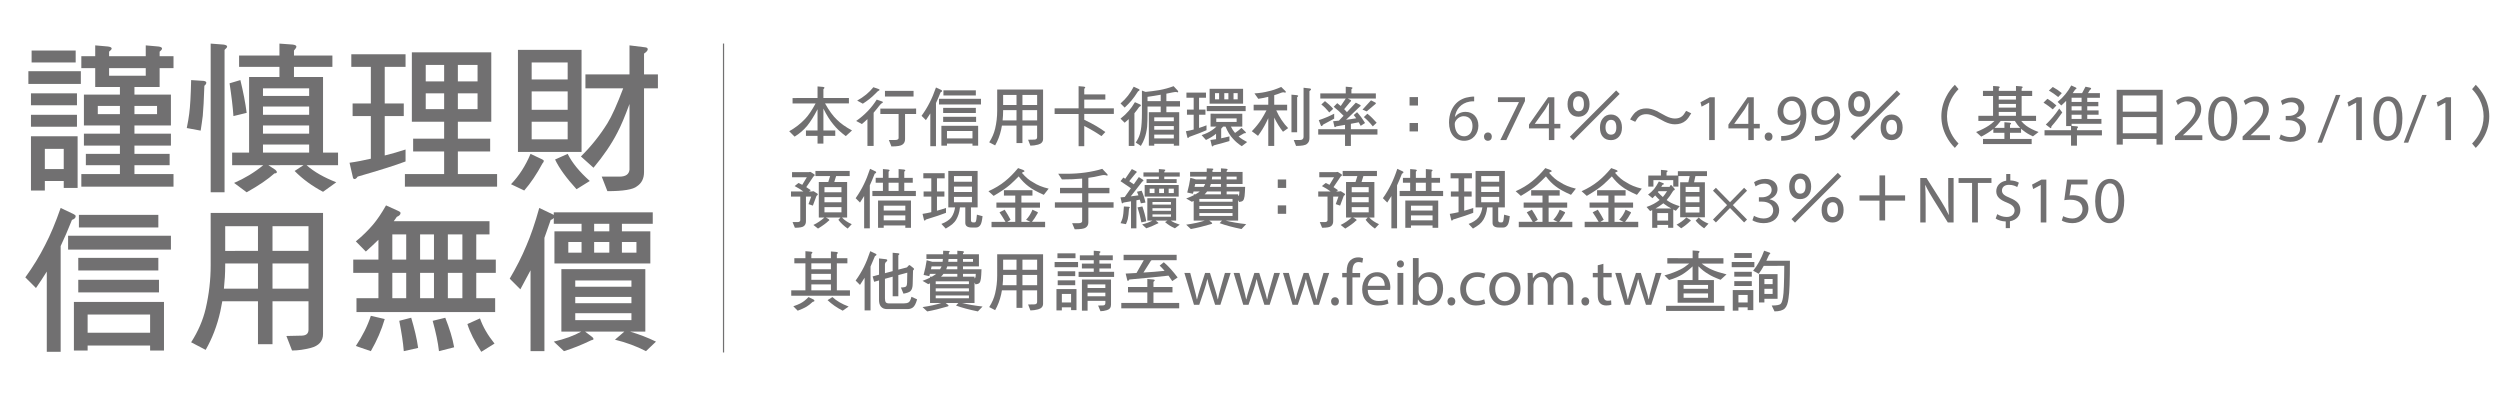 <?xml version="1.0" encoding="utf-8"?>
<!-- Generator: Adobe Illustrator 16.0.0, SVG Export Plug-In . SVG Version: 6.00 Build 0)  -->
<!DOCTYPE svg PUBLIC "-//W3C//DTD SVG 1.1//EN" "http://www.w3.org/Graphics/SVG/1.1/DTD/svg11.dtd">
<svg version="1.1" id="圖層_1" xmlns="http://www.w3.org/2000/svg" xmlns:xlink="http://www.w3.org/1999/xlink" x="0px" y="0px"
	 width="726.578px" height="116.547px" viewBox="0 0 726.578 116.547" enable-background="new 0 0 726.578 116.547"
	 xml:space="preserve">
<g>
	<rect x="210.104" y="12.656" fill="#717071" width="0.354" height="89.785"/>
</g>
<path fill="#717071" d="M237.604,28.489v-3.37l1.57,0.134c0.287,0.039,0.44,0.115,0.44,0.249c0,0.096-0.115,0.249-0.306,0.44v2.547
	h7.411v1.57h-6.932c1.149,2.068,2.298,3.658,3.485,4.769c1.034,1.034,2.47,2.068,4.347,3.083l-1.8,1.647
	c-1.532-1.13-2.738-2.26-3.639-3.409c-0.996-1.188-1.953-2.719-2.872-4.596v6.358h3.447v1.57h-3.447v2.26h-1.705v-2.26h-3.37v-1.57
	h3.37v-6.166c-0.996,1.953-1.992,3.542-2.968,4.768c-1.034,1.245-2.26,2.317-3.696,3.198l-1.57-1.57
	c1.781-0.996,3.313-2.202,4.615-3.581c0.938-0.977,1.953-2.47,3.064-4.5h-6.703v-1.57L237.604,28.489L237.604,28.489z"/>
<path fill="#717071" d="M256.298,29.466c0.191,0.057,0.306,0.134,0.306,0.229c0,0.058-0.057,0.134-0.153,0.211
	c-0.268,0.076-0.785,0.613-1.532,1.627c-0.326,0.421-0.67,0.843-1.015,1.226v9.651h-1.8v-7.794
	c-0.517,0.498-1.053,0.977-1.628,1.437l-1.646-0.9c2.451-1.705,4.442-3.773,5.975-6.205L256.298,29.466z M255.321,25.865
	c0.191,0.077,0.306,0.153,0.306,0.229c0,0.077-0.057,0.153-0.153,0.23c-0.21,0.038-0.613,0.383-1.187,1.015
	c-0.977,0.996-2.145,1.915-3.523,2.796l-1.647-0.9c1.934-1.072,3.504-2.355,4.711-3.887L255.321,25.865z M266.256,31.553v1.57
	h-3.217v7.334c0,0.708-0.268,1.226-0.766,1.57c-0.421,0.345-1.494,0.536-3.198,0.536l-0.747-1.876h1.8
	c0.632,0,0.977-0.172,1.034-0.517v-7.047h-5.304v-1.57H266.256z M265.509,26.402v1.646h-8.311v-1.646H265.509z"/>
<path fill="#717071" d="M273.556,26.153c0.153,0.077,0.249,0.153,0.249,0.249c0,0.191-0.153,0.345-0.44,0.44
	c-0.479,1.188-0.919,2.221-1.34,3.102v12.543h-1.647V32.97c-0.383,0.632-0.824,1.283-1.283,1.953l-1.264-1.264
	c0.919-1.264,1.704-2.547,2.355-3.849c0.613-1.168,1.226-2.624,1.838-4.386L273.556,26.153z M285.104,28.719v1.647h-12.198v-1.647
	H285.104z M284.28,36.57v5.764h-1.647V41.74h-7.411v0.594h-1.627V36.57H284.28z M283.61,31.342v1.494h-9.498v-1.494H283.61z
	 M283.687,33.947v1.494h-9.575v-1.494H283.687z M283.61,26.249v1.494h-9.422v-1.494H283.61z M282.633,40.228v-2.164h-7.411v2.164
	H282.633z"/>
<path fill="#717071" d="M289.818,26.019h13.333v14.362c0,0.843-0.498,1.398-1.455,1.647c-0.747,0.191-1.494,0.307-2.228,0.307
	l-0.67-1.724l1.838-0.039c0.521-0.021,0.785-0.249,0.785-0.708v-3.37h-4.271v5.094h-1.724v-5.094h-4.232
	c-0.077,0.421-0.153,0.804-0.23,1.187c-0.383,1.724-0.977,3.236-1.743,4.577l-1.723-0.9c0.823-1.283,1.398-2.604,1.723-3.983
	c0.402-1.724,0.594-3.428,0.594-5.151V27.59v-1.571H289.818z M295.429,35v-2.987h-3.887v0.21c0,0.958-0.058,1.896-0.153,2.777
	H295.429z M295.429,30.519v-2.93h-3.887v2.93H295.429z M297.153,30.519h4.271v-2.93h-4.271V30.519z M297.153,35h4.271v-2.987h-4.271
	V35z"/>
<path fill="#717071" d="M314.986,25.176c0.268,0.038,0.421,0.115,0.421,0.249c0,0.077-0.102,0.211-0.288,0.383v1.627h6.128v1.513
	h-6.128v2.528h8.599v1.646h-8.599v1.686c2.413,1.13,4.438,2.317,6.128,3.562l-1.13,1.188c-1.57-1.072-3.236-2.049-4.998-2.949v5.879
	h-1.646v-9.364h-6.971v-1.646h6.971v-6.435L314.986,25.176z"/>
<path fill="#717071" d="M330.941,25.865c0.147,0.077,0.249,0.153,0.249,0.229c0,0.191-0.153,0.345-0.44,0.459
	c-0.689,1.092-1.321,1.973-1.896,2.646c-0.53,0.632-1.2,1.321-1.985,2.068l-1.207-1.207c0.843-0.728,1.564-1.494,2.164-2.259
	c0.555-0.689,1.104-1.57,1.666-2.604L330.941,25.865z M331.325,30.347c0.153,0.077,0.249,0.172,0.249,0.249
	c0,0.191-0.153,0.344-0.46,0.44c-0.498,0.728-0.979,1.34-1.417,1.876v9.498h-1.647v-7.794c-0.383,0.345-0.766,0.709-1.187,1.053
	l-1.207-1.187c0.938-0.728,1.724-1.475,2.375-2.241c0.607-0.67,1.207-1.513,1.813-2.547L331.325,30.347z M340.669,26.88
	c-0.555,0.134-1.11,0.249-1.685,0.345v2.164h3.964v1.57h-3.964v1.646h3.729v9.729h-1.564v-0.537h-5.688v0.537h-1.57v-9.729h3.447
	v-1.646h-3.83v1.8c0,1.724-0.039,3.083-0.115,4.098c-0.134,1.207-0.383,2.336-0.766,3.39c-0.249,0.689-0.594,1.398-1.053,2.164
	l-1.494-0.977c0.345-0.555,0.613-0.977,0.766-1.321c0.351-0.747,0.575-1.513,0.708-2.279c0.211-1.149,0.326-2.834,0.326-5.075
	v-6.434l1.053,0.383c1.379-0.134,2.7-0.306,3.97-0.517c1.488-0.268,2.872-0.651,4.175-1.149l1.168,1.245
	c0.114,0.115,0.172,0.249,0.172,0.402c0,0.115-0.059,0.153-0.153,0.153l-0.46-0.115C341.531,26.727,341.167,26.785,340.669,26.88z
	 M337.337,27.531c-1.206,0.229-2.489,0.421-3.83,0.613v1.245h3.83V27.531z M341.148,35.229V34.1h-5.688v1.129H341.148z
	 M341.148,37.7v-1.053h-5.688V37.7H341.148z M341.148,40.228v-1.111h-5.688v1.111H341.148z"/>
<path fill="#717071" d="M350.498,26.919v1.494h-2.011v3.447h1.854v1.494h-1.854v3.83c0.728-0.23,1.456-0.479,2.164-0.766v1.417
	c-1.073,0.498-2.739,1.149-5.021,1.953c-0.134,0.211-0.249,0.307-0.364,0.307c-0.134,0-0.21-0.096-0.21-0.287l-0.396-1.666
	c0.766-0.134,1.532-0.307,2.26-0.498v-4.29h-1.953V31.86h1.953v-3.447h-2.104v-1.494H350.498z M361.049,33.047V36.8h-3.313
	c0.345,0.708,0.747,1.321,1.206,1.838c0.728-0.498,1.341-0.977,1.877-1.474l1.168,1.168c0.077,0.077,0.109,0.172,0.109,0.268
	c0,0.096-0.188,0.134-0.53,0.134c-0.521,0.326-1.059,0.632-1.595,0.938c0.689,0.594,1.532,1.111,2.49,1.609l-1.564,1.206
	c-0.979-0.632-1.819-1.34-2.515-2.125c-0.843-0.881-1.589-2.068-2.202-3.563h-0.708c-0.188,0.23-0.383,0.44-0.556,0.613v2.777
	c0.805-0.153,1.609-0.345,2.396-0.555v1.359c-0.979,0.307-2.514,0.728-4.576,1.264c-0.115,0.191-0.249,0.306-0.364,0.306
	s-0.191-0.096-0.21-0.287l-0.383-1.589c0.555-0.058,1.104-0.134,1.646-0.23v-1.589c-0.019,0.019-0.019,0.019-0.019,0.019
	c-0.67,0.594-1.647,1.188-2.911,1.8l-1.265-1.417c1.146-0.383,2.127-0.824,2.906-1.36c0.426-0.268,0.887-0.632,1.398-1.111h-1.705
	v-3.753L361.049,33.047L361.049,33.047z M362.026,30.806V32.3h-11.304v-1.494H362.026z M361.279,25.808v4.328h-9.729v-4.328H361.279
	z M354.308,27.072h-1.187v1.8h1.187V27.072z M359.402,34.406h-5.917v1.034h5.917V34.406z M357.008,27.072h-1.187v1.8h1.187V27.072z
	 M359.708,27.072h-1.207v1.8h1.207V27.072z"/>
<path fill="#717071" d="M372.352,26.957c-0.67,0.268-1.34,0.517-2.022,0.708v2.777h3.753v1.647h-3.159
	c0.899,1.991,2.049,3.715,3.446,5.151l-1.493,1.053c-0.938-1.187-1.781-2.566-2.547-4.117v8.234H368.6v-8.062
	c-0.229,0.46-0.422,0.881-0.607,1.264c-0.561,1.146-1.34,2.451-2.375,3.868l-1.8-1.34c1.104-1.149,2.023-2.279,2.732-3.371
	c0.479-0.766,0.995-1.647,1.531-2.681h-3.733v-1.647h4.252v-2.298c-0.959,0.249-1.936,0.44-2.906,0.574l-1.109-1.57
	c1.57-0.096,2.911-0.306,4.021-0.613c1.018-0.191,2.263-0.613,3.754-1.264l1.228,1.206c0.077,0.077,0.115,0.172,0.115,0.288
	c0,0.115-0.076,0.153-0.229,0.153l-0.479-0.096C372.813,26.823,372.602,26.88,372.352,26.957z M376.854,27.646
	c0.287,0.038,0.439,0.115,0.439,0.249c0,0.077-0.115,0.21-0.307,0.364v10.188h-1.647V27.512L376.854,27.646z M380.701,25.712
	c0.211,0.038,0.324,0.115,0.324,0.229c0,0.153-0.151,0.345-0.459,0.536V40.17c0,0.747-0.248,1.302-0.746,1.666
	c-0.422,0.383-1.455,0.574-3.146,0.574l-0.671-1.723h1.819c0.632,0,0.977-0.268,1.033-0.824V25.501L380.701,25.712z"/>
<path fill="#717071" d="M392.636,25.329c0.287,0.039,0.44,0.115,0.44,0.249c0,0.077-0.114,0.211-0.313,0.364v1.207h7.104v1.494
	h-8.142l0.709,0.364c0.148,0.077,0.246,0.153,0.246,0.23c0,0.153-0.098,0.268-0.283,0.383l-1.741,2.106
	c0.287,0.288,0.555,0.575,0.804,0.862l2.585-2.757l1.149,0.594c0.172,0.096,0.269,0.172,0.269,0.229
	c0,0.153-0.114,0.287-0.307,0.383l-3.945,3.772c0.996-0.115,1.992-0.268,2.949-0.44c-0.249-0.345-0.498-0.651-0.729-0.938
	l0.979-0.824c0.766,0.824,1.551,1.877,2.313,3.141l-1.264,0.824c-0.188-0.383-0.384-0.729-0.574-1.034
	c-0.646,0.134-1.396,0.287-2.273,0.44v1.57h7.718v1.57h-7.718v3.293h-1.704v-3.293h-7.794v-1.57h7.794v-1.264
	c-0.785,0.153-1.628,0.288-2.548,0.441c-0.139,0.153-0.271,0.229-0.389,0.229c-0.107,0-0.172-0.077-0.172-0.249l-0.345-1.475
	c0.574-0.038,1.13-0.096,1.685-0.172l1.348-1.417c-0.9-0.938-1.857-1.8-2.872-2.604l1.029-1.054c0.35,0.269,0.688,0.556,1.02,0.824
	l1.455-2.164h-7.396v-1.494h7.396v-1.953L392.636,25.329z M387.753,34.483l-3.198,1.724c-0.188,0.306-0.345,0.44-0.459,0.44
	c-0.109,0-0.188-0.077-0.248-0.268l-0.57-1.456c1.488-0.479,2.981-1.111,4.479-1.876L387.753,34.483L387.753,34.483z
	 M387.466,31.629l-1.13,1.053c-0.785-0.958-1.552-1.743-2.316-2.317l1.06-0.979C385.896,30.002,386.699,30.749,387.466,31.629z
	 M399.626,29.753c0.153,0.077,0.249,0.153,0.249,0.229c0,0.153-0.096,0.288-0.287,0.383l-2.395,2.011l-1.207-0.517l2.472-2.7
	L399.626,29.753z M400.104,35.67l-1.129,1.054c-0.882-1.111-1.763-2.011-2.604-2.7l1.034-0.977
	C398.323,33.774,399.225,34.655,400.104,35.67z"/>
<path fill="#717071" d="M409.664,30.671V28.22h2.451v2.451H409.664z M409.664,38.196v-2.451h2.451v2.451H409.664z"/>
<path fill="#717071" d="M428.436,29.446c-0.345-0.021-0.778,0-1.265,0.077c-2.643,0.44-4.04,2.375-4.327,4.424h0.063
	c0.594-0.785,1.628-1.438,3.007-1.438c2.202,0,3.753,1.59,3.753,4.021c0,2.279-1.551,4.385-4.136,4.385
	c-2.662,0-4.404-2.068-4.404-5.304c0-2.451,0.881-4.385,2.104-5.611c1.032-1.015,2.411-1.647,3.98-1.838
	c0.498-0.077,0.92-0.096,1.229-0.096L428.436,29.446L428.436,29.446z M427.956,36.627c0-1.781-1.015-2.853-2.565-2.853
	c-1.016,0-1.954,0.632-2.413,1.532c-0.108,0.192-0.188,0.44-0.188,0.747c0.038,2.049,0.977,3.563,2.738,3.563
	C426.979,39.615,427.956,38.409,427.956,36.627z"/>
<path fill="#717071" d="M431.291,39.711c0-0.708,0.479-1.207,1.148-1.207c0.671,0,1.13,0.498,1.13,1.207
	c0,0.689-0.44,1.206-1.148,1.206C431.75,40.917,431.291,40.4,431.291,39.711z"/>
<path fill="#717071" d="M443.202,28.259v1.111l-5.42,11.336h-1.742l5.4-11.011v-0.038h-6.097v-1.398H443.202z"/>
<path fill="#717071" d="M450.155,40.707v-3.39h-5.783v-1.11l5.554-7.947h1.819v7.736h1.742v1.321h-1.742v3.39H450.155z
	 M450.155,35.996V31.84c0-0.651,0.02-1.302,0.058-1.954h-0.058c-0.384,0.729-0.689,1.264-1.034,1.838l-3.045,4.232v0.038h4.079
	V35.996z"/>
<path fill="#717071" d="M461.072,32.951c-0.601,0.651-1.359,0.977-2.298,0.977c-0.996,0-1.781-0.307-2.344-0.958
	c-0.567-0.632-0.854-1.532-0.854-2.7c0-1.092,0.287-1.992,0.854-2.719c0.563-0.708,1.348-1.073,2.344-1.073
	c0.977,0,1.762,0.364,2.336,1.073c0.567,0.729,0.855,1.627,0.855,2.719C461.973,31.419,461.666,32.3,461.072,32.951z
	 M457.262,40.764l-1.016-1.015l13.463-13.462l1.015,1.015L457.262,40.764z M458.774,28.01c-0.465,0-0.85,0.21-1.149,0.594
	c-0.307,0.421-0.44,0.958-0.44,1.647c0,0.651,0.141,1.168,0.44,1.532c0.287,0.383,0.671,0.555,1.149,0.555
	c1.027,0,1.563-0.689,1.563-2.087C460.345,28.757,459.809,28.01,458.774,28.01z M470.494,39.749
	c-0.594,0.651-1.36,0.977-2.298,0.977c-0.996,0-1.781-0.306-2.337-0.938c-0.574-0.632-0.861-1.532-0.861-2.7
	c0-1.111,0.268-2.011,0.843-2.7c0.574-0.728,1.359-1.111,2.355-1.111c0.977,0,1.762,0.383,2.354,1.111
	c0.559,0.689,0.842,1.589,0.842,2.7C471.395,38.236,471.088,39.117,470.494,39.749z M468.196,34.828c-0.46,0-0.85,0.21-1.149,0.594
	c-0.307,0.402-0.438,0.938-0.438,1.627c0,0.651,0.134,1.168,0.438,1.532c0.287,0.383,0.67,0.555,1.149,0.555
	c1.032,0,1.563-0.688,1.563-2.087C469.767,35.574,469.229,34.828,468.196,34.828z"/>
<path fill="#717071" d="M489.938,35.057c-0.845,0.728-1.896,1.073-3.155,1.073c-0.919,0-1.896-0.249-2.975-0.766
	c-0.896-0.459-1.774-0.938-2.658-1.417c-1.019-0.498-1.896-0.766-2.646-0.766c-0.881,0-1.57,0.23-2.087,0.651
	c-0.345,0.288-0.747,0.805-1.169,1.57l-1.493-0.689c0.556-0.977,1.092-1.686,1.59-2.126c0.844-0.728,1.896-1.091,3.159-1.091
	c0.919,0,1.896,0.268,2.969,0.766c0.882,0.479,1.742,0.957,2.623,1.417c0.996,0.52,1.896,0.766,2.688,0.766
	c0.843,0,1.525-0.21,2.063-0.651c0.347-0.268,0.747-0.804,1.188-1.57l1.493,0.708C490.95,33.928,490.434,34.636,489.938,35.057z"/>
<path fill="#717071" d="M496.738,29.83H496.7l-2.164,1.168l-0.326-1.283l2.72-1.455h1.438v12.447h-1.628L496.738,29.83
	L496.738,29.83z"/>
<path fill="#717071" d="M508.114,40.707v-3.39h-5.783v-1.11l5.554-7.947h1.819v7.736h1.742v1.321h-1.742v3.39H508.114z
	 M508.114,35.996V31.84c0-0.651,0.02-1.302,0.058-1.954h-0.058c-0.383,0.729-0.689,1.264-1.034,1.838l-3.045,4.232v0.038h4.079
	V35.996z"/>
<path fill="#717071" d="M512.866,39.711c0-0.708,0.479-1.207,1.146-1.207c0.671,0,1.13,0.498,1.13,1.207
	c0,0.689-0.438,1.206-1.146,1.206C513.325,40.917,512.866,40.4,512.866,39.711z"/>
<path fill="#717071" d="M517.674,39.519c0.363,0.039,0.784,0,1.359-0.057c0.977-0.134,1.896-0.536,2.604-1.207
	c0.823-0.747,1.417-1.838,1.646-3.313h-0.063c-0.688,0.843-1.685,1.34-2.93,1.34c-2.24,0-3.677-1.685-3.677-3.813
	c0-2.354,1.704-4.424,4.251-4.424s4.117,2.068,4.117,5.247c0,2.739-0.922,4.654-2.146,5.841c-0.957,0.938-2.271,1.513-3.619,1.666
	c-0.606,0.096-1.146,0.115-1.551,0.096v-1.378L517.674,39.519L517.674,39.519z M518.286,32.357c0,1.551,0.938,2.643,2.394,2.643
	c1.13,0,2.018-0.556,2.451-1.302c0.096-0.153,0.153-0.345,0.153-0.613c0-2.125-0.785-3.753-2.547-3.753
	C519.301,29.332,518.286,30.596,518.286,32.357z"/>
<path fill="#717071" d="M527.498,39.519c0.364,0.039,0.785,0,1.36-0.057c0.977-0.134,1.896-0.536,2.604-1.207
	c0.823-0.747,1.417-1.838,1.646-3.313h-0.063c-0.688,0.843-1.685,1.34-2.93,1.34c-2.24,0-3.678-1.685-3.678-3.813
	c0-2.354,1.699-4.424,4.25-4.424c2.549,0,4.112,2.068,4.112,5.247c0,2.739-0.919,4.654-2.145,5.841
	c-0.957,0.938-2.278,1.513-3.619,1.666c-0.613,0.096-1.149,0.115-1.552,0.096v-1.378L527.498,39.519L527.498,39.519z
	 M528.111,32.357c0,1.551,0.938,2.643,2.394,2.643c1.13,0,2.011-0.556,2.451-1.302c0.096-0.153,0.153-0.345,0.153-0.613
	c0-2.125-0.785-3.753-2.554-3.753C529.126,29.332,528.111,30.596,528.111,32.357z"/>
<path fill="#717071" d="M542.648,32.951c-0.601,0.651-1.359,0.977-2.305,0.977c-0.994,0-1.774-0.307-2.337-0.958
	c-0.567-0.632-0.854-1.532-0.854-2.7c0-1.092,0.287-1.992,0.854-2.719c0.563-0.708,1.347-1.073,2.337-1.073
	c0.979,0,1.769,0.364,2.337,1.073c0.573,0.729,0.861,1.627,0.861,2.719C543.549,31.419,543.242,32.3,542.648,32.951z
	 M538.838,40.764l-1.016-1.015l13.463-13.462l1.015,1.015L538.838,40.764z M540.351,28.01c-0.46,0-0.843,0.21-1.146,0.594
	c-0.307,0.421-0.44,0.958-0.44,1.647c0,0.651,0.139,1.168,0.44,1.532c0.287,0.383,0.671,0.555,1.146,0.555
	c1.034,0,1.57-0.689,1.57-2.087C541.921,28.757,541.385,28.01,540.351,28.01z M552.07,39.749c-0.601,0.651-1.36,0.977-2.298,0.977
	c-0.996,0-1.781-0.306-2.344-0.938c-0.567-0.632-0.854-1.532-0.854-2.7c0-1.111,0.268-2.011,0.843-2.7
	c0.574-0.728,1.359-1.111,2.355-1.111c0.977,0,1.762,0.383,2.354,1.111c0.555,0.689,0.842,1.589,0.842,2.7
	C552.97,38.236,552.664,39.117,552.07,39.749z M549.771,34.828c-0.466,0-0.849,0.21-1.148,0.594c-0.307,0.402-0.44,0.938-0.44,1.627
	c0,0.651,0.141,1.168,0.44,1.532c0.287,0.383,0.67,0.555,1.148,0.555c1.028,0,1.564-0.688,1.564-2.087
	C551.343,35.574,550.807,34.828,549.771,34.828z"/>
<path fill="#717071" d="M568.141,42.985c-0.994-0.996-1.839-2.125-2.483-3.39c-0.957-1.838-1.438-3.753-1.438-5.783
	c0-2.011,0.479-3.945,1.438-5.783c0.646-1.264,1.494-2.396,2.483-3.39l1.072,1.264c-0.862,0.881-1.57,1.857-2.146,2.949
	c-0.811,1.589-1.206,3.236-1.206,4.959c0,1.724,0.396,3.39,1.206,4.96c0.568,1.111,1.276,2.068,2.146,2.949L568.141,42.985z"/>
<path fill="#717071" d="M579.252,26.402v-1.417l1.513,0.115c0.271,0.038,0.423,0.115,0.423,0.249c0,0.076-0.098,0.21-0.282,0.383
	v0.67h4.998v-1.417l1.513,0.115c0.287,0.038,0.438,0.115,0.438,0.249c0,0.076-0.107,0.21-0.306,0.383v0.67h3.063v1.494h-3.063v5.764
	h4.193v1.494h-4.313c0.421,0.517,0.881,0.977,1.397,1.356c0.92,0.689,2.146,1.321,3.653,1.857l-1.646,1.264
	c-1.11-0.498-2.049-1.073-2.854-1.724c-0.229-0.153-0.424-0.326-0.596-0.498v1.19h-3.218v1.781h6.301v1.494H576.32V40.38h6.224V38.6
	h-3.217v-1.13c-0.063,0.038-0.096,0.077-0.115,0.096c-0.842,0.689-1.991,1.417-3.408,2.145l-1.494-1.341
	c1.456-0.574,2.7-1.206,3.734-1.896c0.479-0.307,1.016-0.747,1.608-1.321h-4.679v-1.494h4.271v-5.764h-2.933v-1.494L579.252,26.402
	L579.252,26.402z M582.545,37.164v-1.647l1.514,0.134c0.271,0.039,0.422,0.115,0.422,0.249c0,0.077-0.109,0.21-0.308,0.364v0.9
	h2.969c-0.594-0.575-1.104-1.245-1.563-2.011h-4.117c-0.651,0.842-1.245,1.513-1.781,2.011H582.545z M585.896,28.949v-1.053h-4.997
	v1.053H585.896z M585.896,31.266v-1.053h-4.997v1.053H585.896z M585.896,33.659V32.53h-4.997v1.129H585.896z"/>
<path fill="#717071" d="M597.659,30.653l-1.061,1.13c-0.842-0.708-1.735-1.359-2.693-1.953l1.13-1.111
	C596.069,29.332,596.932,29.982,597.659,30.653z M603.271,25.425c0.135,0.077,0.211,0.153,0.211,0.23
	c0,0.153-0.141,0.287-0.363,0.364c-0.271,0.383-0.498,0.747-0.729,1.053h2.727l0.995-1.876l1.276,0.268
	c0.23,0.038,0.364,0.134,0.364,0.268c0,0.134-0.134,0.287-0.383,0.44l-0.536,0.9h3.466v1.341h-3.677v1.206h3.217v1.264h-3.217v1.207
	h3.294v1.264h-3.294v1.207h4.117v1.417h-8.675v0.613l1.416,0.115c0.308,0.02,0.461,0.096,0.461,0.249
	c0,0.096-0.115,0.249-0.313,0.44v0.44h7.258v1.513h-7.258v2.988h-1.724v-2.988h-7.698v-1.513h7.698v-1.187h-1.417v-7.334
	c-0.421,0.44-0.9,0.881-1.417,1.34l-1.057-1.034c0.885-0.728,1.631-1.474,2.237-2.221c0.574-0.689,1.148-1.532,1.729-2.566
	L603.271,25.425z M599.363,32.683c-0.996,1.456-2.029,2.796-3.146,4.041c0,0.344-0.096,0.517-0.287,0.517l-1.354-1.034
	c1.436-1.379,2.736-2.93,3.906-4.654L599.363,32.683z M599.229,27.072l-1.055,1.13c-0.842-0.689-1.742-1.321-2.7-1.876l1.13-1.053
	C597.64,25.846,598.502,26.44,599.229,27.072z M604.975,28.413h-2.905v1.206h2.905V28.413z M604.975,30.883h-2.905v1.207h2.905
	V30.883z M604.975,33.353h-2.905v1.207h2.905V33.353z"/>
<path fill="#717071" d="M628.551,26.095v15.933h-1.8v-1.647h-9.805v1.647h-1.78V26.095H628.551z M626.751,32.453v-4.711h-9.805
	v4.711H626.751z M626.751,38.734v-4.71h-9.805v4.71H626.751z"/>
<path fill="#717071" d="M632.117,40.707v-1.034l1.32-1.283c3.181-3.026,4.609-4.634,4.636-6.511c0-1.264-0.613-2.432-2.478-2.432
	c-1.13,0-2.063,0.575-2.643,1.053l-0.536-1.187c0.862-0.728,2.088-1.264,3.523-1.264c2.682,0,3.812,1.838,3.812,3.62
	c0,2.298-1.666,4.155-4.29,6.683l-0.996,0.919v0.038h5.599v1.398H632.117L632.117,40.707z"/>
<path fill="#717071" d="M650.217,34.349c0,4.232-1.563,6.568-4.328,6.568c-2.432,0-4.079-2.279-4.11-6.396
	c0-4.174,1.8-6.473,4.321-6.473C648.723,28.048,650.217,30.385,650.217,34.349z M643.457,34.541c0,3.236,0.995,5.075,2.527,5.075
	c1.724,0,2.547-2.011,2.547-5.19c0-3.063-0.785-5.075-2.527-5.075C644.529,29.351,643.457,31.151,643.457,34.541z"/>
<path fill="#717071" d="M698.217,34.349c0,4.232-1.563,6.568-4.328,6.568c-2.432,0-4.079-2.279-4.11-6.396
	c0-4.174,1.8-6.473,4.321-6.473C696.723,28.048,698.217,30.385,698.217,34.349z M691.457,34.541c0,3.236,0.995,5.075,2.527,5.075
	c1.724,0,2.547-2.011,2.547-5.19c0-3.063-0.785-5.075-2.527-5.075C692.529,29.351,691.457,31.151,691.457,34.541z"/>
<path fill="#717071" d="M651.769,40.707v-1.034l1.321-1.283c3.18-3.026,4.615-4.634,4.635-6.511c0-1.264-0.606-2.432-2.471-2.432
	c-1.13,0-2.067,0.575-2.643,1.053l-0.536-1.187c0.855-0.728,2.088-1.264,3.521-1.264c2.688,0,3.813,1.838,3.813,3.62
	c0,2.298-1.666,4.155-4.29,6.683l-0.996,0.919v0.038h5.592v1.398H651.769L651.769,40.707z"/>
<path fill="#717071" d="M673.539,41.473l5.343-13.884h1.303l-5.355,13.884H673.539z"/>
<path fill="#717071" d="M698.602,41.473l5.35-13.884h1.303l-5.362,13.884H698.602z"/>
<path fill="#717071" d="M710.71,29.83h-0.038l-2.164,1.168l-0.326-1.283l2.727-1.455h1.437v12.447h-1.628L710.71,29.83L710.71,29.83
	z"/>
<path fill="#717071" d="M684.782,29.83h-0.038l-2.164,1.168l-0.326-1.283l2.727-1.455h1.437v12.447h-1.628L684.782,29.83
	L684.782,29.83z"/>
<path fill="#717071" d="M722.019,39.596c-0.67,1.264-1.49,2.396-2.485,3.39l-1.072-1.264c0.842-0.881,1.57-1.838,2.146-2.949
	c0.806-1.57,1.204-3.236,1.204-4.96c0-1.723-0.398-3.37-1.204-4.959c-0.572-1.092-1.308-2.068-2.146-2.949l1.072-1.264
	c0.995,0.996,1.815,2.126,2.485,3.39c0.957,1.838,1.438,3.771,1.438,5.783C723.455,35.842,722.976,37.757,722.019,39.596z"/>
<path fill="#717071" d="M235.804,50.114l0.804,0.517c0.115,0.077,0.172,0.153,0.172,0.23c0,0.153-0.134,0.306-0.383,0.459
	l-2.068,3.064c0.459,0.306,0.9,0.594,1.321,0.9l-0.536,0.364h0.842l0.364-0.077c0.134,0,0.269,0.058,0.383,0.153l0.804,0.517
	c0.115,0.077,0.172,0.153,0.172,0.229c0,0.153-0.134,0.306-0.383,0.459l-1.053,2.833l-1.264-0.438l0.785-2.183h-1.532v7.181
	c0,0.632-0.211,1.092-0.613,1.396c-0.345,0.31-1.226,0.479-2.604,0.479l-0.67-1.647h1.417c0.498,0,0.785-0.172,0.824-0.517V57.14
	h-2.7v-1.494h3.6c-0.804-0.594-1.647-1.11-2.547-1.57l1.13-0.9c0.383,0.172,0.747,0.345,1.091,0.536l1.321-2.183h-4.29v-1.494h4.864
	l0.364-0.077C235.555,49.961,235.688,50.019,235.804,50.114z M246.949,49.674v1.494h-3.945l-0.536,1.724h3.734v10.322h-1.513
	c0.766,0.804,1.724,1.437,2.854,1.935l-1.188,1.283c-1.072-0.748-1.972-1.59-2.7-2.548l0.613-0.67h-4.251l0.842,0.498
	c0.115,0.097,0.172,0.172,0.172,0.249c0,0.115-0.077,0.191-0.21,0.211c-0.708,0.689-1.743,1.436-3.083,2.26l-1.341-1.054
	c1.149-0.555,2.202-1.264,3.198-2.164h-1.628V52.891h2.758l0.536-1.724h-4.271v-1.494L246.949,49.674L246.949,49.674z
	 M244.555,55.878v-1.494h-4.94v1.494H244.555z M244.555,58.789v-1.494h-4.94v1.494H244.555z M244.555,60.206h-4.94v1.513h4.94
	V60.206z"/>
<path fill="#717071" d="M254.402,49.789c0.153,0.077,0.249,0.153,0.249,0.249c0,0.191-0.153,0.345-0.44,0.459
	c-0.498,1.283-0.977,2.413-1.417,3.371v12.485h-1.647V56.97c-0.383,0.632-0.785,1.264-1.207,1.896l-1.264-1.264
	c0.919-1.302,1.704-2.623,2.355-3.964c0.613-1.226,1.226-2.738,1.838-4.577L254.402,49.789z M258.117,49.271
	c0.268,0.039,0.421,0.115,0.421,0.249c0,0.077-0.096,0.211-0.287,0.364v1.8h2.911v-2.547l1.513,0.134
	c0.287,0.039,0.44,0.115,0.44,0.249c0,0.077-0.115,0.211-0.307,0.364v1.8h2.47v1.417h-2.47v2.394h3.371v1.494H253.54v-1.494h3.064
	v-2.394h-2.106v-1.417h2.106v-2.547L258.117,49.271z M264.762,58.272V66.2h-1.647v-0.671h-6.281V66.2h-1.647v-7.928H264.762z
	 M263.115,61.184v-1.418h-6.281v1.418H263.115z M263.115,64.036V62.6h-6.281v1.438L263.115,64.036L263.115,64.036z M261.162,55.495
	v-2.394h-2.911v2.394H261.162z"/>
<path fill="#717071" d="M274.552,50.344v1.494h-2.241v3.811h2.164v1.494h-2.164v4.098c0.881-0.23,1.762-0.498,2.624-0.804v1.416
	c-1.245,0.498-3.198,1.146-5.841,1.953c-0.134,0.211-0.249,0.308-0.364,0.308c-0.134,0-0.21-0.097-0.21-0.287l-0.402-1.666
	c0.881-0.134,1.724-0.308,2.547-0.498v-4.52h-2.24v-1.494h2.24v-3.811h-2.317v-1.494H274.552z M284.127,49.674v10.609h-1.934v3.677
	c0,0.459,0.191,0.67,0.594,0.67h0.44c0.191,0,0.325-0.096,0.421-0.325c0.077-0.173,0.172-0.805,0.269-1.916l1.646,0.44
	c-0.153,1.36-0.364,2.222-0.67,2.624c-0.326,0.439-0.728,0.67-1.207,0.67h-1.283c-1.245,0-1.857-0.459-1.857-1.34v-4.5h-1.551
	c-0.096,0.824-0.229,1.475-0.402,1.973c-0.191,0.574-0.402,1.072-0.67,1.532c-0.306,0.536-0.708,0.996-1.207,1.417
	c-0.479,0.383-1.091,0.785-1.857,1.227l-1.264-1.354c0.708-0.287,1.264-0.536,1.646-0.811c0.498-0.307,0.919-0.67,1.264-1.129
	c0.287-0.402,0.536-0.882,0.728-1.438c0.134-0.383,0.249-0.842,0.345-1.417h-1.972v-10.61H284.127z M282.48,52.814v-1.647h-5.228
	v1.647H282.48z M282.48,55.802v-1.57h-5.228v1.57H282.48z M282.48,57.219h-5.228v1.57h5.228V57.219z"/>
<path fill="#717071" d="M297.421,49.425c0.21,0.096,0.326,0.211,0.326,0.326s-0.172,0.21-0.517,0.287
	c-0.077,0.077-0.153,0.153-0.211,0.23c1.092,1.264,2.145,2.145,3.179,2.681c1.187,0.805,2.7,1.437,4.577,1.877l-1.417,1.8
	c-2.03-0.9-3.523-1.723-4.481-2.489c-0.977-0.728-1.915-1.685-2.815-2.873c-0.861,0.881-1.704,1.705-2.527,2.432
	c-1.053,0.919-2.643,1.992-4.75,3.236l-1.513-1.36c1.8-0.804,3.371-1.743,4.73-2.834c1.283-1.015,2.585-2.317,3.887-3.887
	L297.421,49.425z M300.063,55.285v1.57h-3.211v2.011h5.4v1.493h-5.4v4.117h2.604l-1.245-0.6c0.766-0.804,1.396-1.775,1.855-2.93
	l1.396,0.646c0.115,0.063,0.172,0.115,0.172,0.173c0,0.114-0.058,0.229-0.134,0.313c-0.517,0.958-1.053,1.742-1.59,2.396h3.83v1.565
	H288.17v-1.565h4.06c-0.536-0.918-1.111-1.843-1.743-2.762l1.494-0.766c0.651,0.994,1.226,1.972,1.724,2.93l-0.958,0.6h2.317v-4.117
	h-5.477v-1.493h5.477v-2.011h-3.294v-1.57H300.063L300.063,55.285z"/>
<path fill="#717071" d="M319.62,51.072c-1.015,0.268-2.126,0.459-3.313,0.613v2.911h6.128v1.57h-6.128v2.624h7.334v1.569h-7.334
	v4.271c0,0.688-0.268,1.188-0.766,1.515c-0.421,0.326-1.494,0.498-3.198,0.498l-0.747-1.776h1.857c0.646,0,0.996-0.191,1.053-0.536
	v-3.969h-7.928v-1.565h7.928V56.17h-6.434V54.6h6.434v-2.7c-1.781,0.172-3.729,0.249-5.879,0.249l-1.072-1.647h2.396
	c3.792,0,7.258-0.479,10.396-1.436l1.438,1.513c0.076,0.058,0.134,0.172,0.134,0.364c0,0.058-0.058,0.077-0.153,0.077
	c-0.147,0-0.306-0.019-0.421-0.096c-0.229-0.038-0.396-0.057-0.479-0.057C320.597,50.861,320.194,50.938,319.62,51.072z"/>
<path fill="#717071" d="M330.118,49.731c0.153,0.076,0.249,0.153,0.249,0.229c0,0.153-0.096,0.268-0.288,0.383l-1.896,2.317
	c0.44,0.307,0.887,0.594,1.321,0.9l1.479-2.106l1.146,0.747c0.115,0.096,0.191,0.191,0.191,0.306c0,0.115-0.115,0.191-0.312,0.23
	l-3.371,4.328c0.771-0.076,1.494-0.172,2.227-0.287c-0.153-0.364-0.287-0.708-0.421-1.053l1.354-0.306
	c0.521,1.206,0.881,2.355,1.111,3.447l-1.34,0.229c-0.102-0.386-0.192-0.729-0.313-1.076c-0.306,0.077-0.632,0.134-0.977,0.192
	v8.142h-1.57V58.5c-0.67,0.115-1.396,0.249-2.164,0.364c-0.134,0.151-0.249,0.229-0.359,0.229c-0.114,0-0.19-0.075-0.19-0.247
	l-0.345-1.477c0.421-0.039,0.817-0.077,1.226-0.115l1.8-2.547c-1.104-0.766-2.104-1.455-3.021-2.049l0.82-1.053
	c0.189,0.115,0.361,0.23,0.559,0.345l1.915-2.815L330.118,49.731z M328.05,60.091c0.191,0.038,0.313,0.097,0.313,0.191
	c0,0.094-0.077,0.19-0.23,0.307c-0.096,1.397-0.21,2.433-0.364,3.083c-0.134,0.498-0.307,0.977-0.535,1.475l-1.565-0.287
	c0.268-0.568,0.459-1.053,0.573-1.449c0.188-0.729,0.321-1.857,0.397-3.409L328.05,60.091z M333.144,64.323l-1.417,0.307
	c-0.306-1.569-0.688-3.007-1.13-4.347l1.417-0.287C332.531,61.489,332.914,62.945,333.144,64.323z M341.819,57.602v6.511h-1.57
	c0.688,0.459,1.57,0.842,2.624,1.187l-1.417,1.054c-1.11-0.498-2.049-1.104-2.854-1.801l0.708-0.438h-3.441l0.646,0.496
	c0.102,0.076,0.153,0.148,0.153,0.248c0,0.039-0.115,0.099-0.307,0.137c-1.149,0.594-2.227,1.053-3.223,1.357l-1.204-1.129
	c1.172-0.289,2.162-0.649,3.01-1.109h-1.494v-6.511L341.819,57.602L341.819,57.602z M336.801,50.114v-0.979l1.456,0.115
	c0.271,0.019,0.421,0.077,0.421,0.191c0,0.096-0.115,0.249-0.307,0.44v0.23h4.5v1.207h-4.5v0.747h3.6v1.111h-8.751v-1.111h3.581
	V51.32h-4.479v-1.207L336.801,50.114L336.801,50.114L336.801,50.114z M342.565,53.772v3.37h-9.887v-3.37H342.565z M335.538,54.825
	h-1.417v1.283h1.417V54.825z M340.325,59.459v-0.747h-5.381v0.747H340.325z M340.325,61.259v-0.747h-5.381v0.747H340.325z
	 M340.325,62.313h-5.381v0.67h5.381V62.313z M338.295,54.825h-1.417v1.283h1.417V54.825z M341.148,54.825h-1.494v1.283h1.494V54.825
	z"/>
<path fill="#717071" d="M350.708,49.961c0-0.325,0.02-0.67,0.02-1.034l1.532,0.058c0.271,0.019,0.402,0.077,0.402,0.153
	c-0.039,0.115-0.134,0.229-0.288,0.383v0.44h2.471v-1.034l1.519,0.115c0.268,0.038,0.421,0.115,0.421,0.249
	c0,0.076-0.102,0.21-0.288,0.383v0.287h4.634v3.523h-4.634v0.824h5.381c-0.039,1.226-0.096,2.125-0.172,2.738
	c-0.077,0.594-0.23,0.996-0.421,1.226c-0.191,0.23-0.575,0.364-1.13,0.44l-0.312-0.536v5.938h-3.639
	c1.646,0.421,3.639,0.766,5.975,1.032l-1.354,1.418c-2.511-0.498-4.636-1.071-6.358-1.705l0.689-0.748h-3.718l0.711,0.557
	c0.096,0.077,0.147,0.172,0.147,0.27c0,0.076-0.134,0.151-0.383,0.211c-2.068,0.611-4.021,1.095-5.821,1.416l-1.354-1.265
	c2.104-0.306,3.926-0.688,5.419-1.188h-3.236V58.41c-0.188,0.096-0.364,0.172-0.536,0.229l-1.646-0.958
	c0.843-0.306,1.564-0.613,2.183-0.919v-0.29h0.536c0.383-0.211,0.708-0.421,0.978-0.613c0.076-0.058,0.152-0.134,0.229-0.211h-1.781
	c-0.077,0.249-0.134,0.479-0.188,0.67l-1.646-0.364c0.402-1.475,0.708-2.892,0.9-4.271l1.646,0.459h2.971
	c0.036-0.249,0.06-0.517,0.099-0.823h-4.788v-1.36h4.845v0.004L350.708,49.961L350.708,49.961z M350.172,53.695
	c0.021-0.058,0.039-0.134,0.077-0.211h-2.892c-0.063,0.307-0.115,0.575-0.178,0.824h2.646
	C349.942,54.117,350.057,53.906,350.172,53.695z M358.215,58.636v-0.823h-9.646v0.823H358.215z M358.215,60.742v-0.9h-9.646v0.9
	H358.215z M358.215,61.93h-9.646v0.823h9.646V61.93z M354.845,56.472v-0.824h-4.021c-0.249,0.345-0.498,0.613-0.729,0.824H354.845z
	 M354.845,53.484h-2.93c-0.096,0.307-0.191,0.594-0.287,0.824h3.217V53.484L354.845,53.484z M352.202,52.144h2.643v-0.823h-2.547
	C352.259,51.627,352.24,51.895,352.202,52.144z M356.491,52.144h2.911v-0.823h-2.911V52.144z M359.843,56.472v0.517
	c0.153-0.077,0.271-0.249,0.312-0.517c0.019-0.192,0.033-0.479,0.058-0.824h-3.715v0.824H359.843z"/>
<path fill="#717071" d="M371.355,54.613v-2.451h2.445v2.451H371.355z M371.355,62.139v-2.451h2.445v2.451H371.355z"/>
<path fill="#717071" d="M389.036,50.114l0.804,0.517c0.115,0.077,0.174,0.153,0.174,0.23c0,0.153-0.135,0.306-0.384,0.459
	l-2.063,3.064c0.459,0.306,0.896,0.594,1.314,0.9l-0.535,0.364h0.848l0.357-0.077c0.141,0,0.271,0.058,0.383,0.153l0.812,0.517
	c0.114,0.077,0.172,0.153,0.172,0.229c0,0.153-0.134,0.306-0.384,0.459l-1.059,2.833l-1.264-0.438l0.785-2.183h-1.532v7.181
	c0,0.632-0.211,1.092-0.612,1.396c-0.346,0.31-1.227,0.479-2.604,0.479l-0.67-1.647h1.417c0.498,0,0.785-0.172,0.822-0.517V57.14
	h-2.699v-1.494h3.601c-0.805-0.594-1.646-1.11-2.547-1.57l1.13-0.9c0.383,0.172,0.747,0.345,1.093,0.536l1.32-2.183h-4.29v-1.494
	h4.864l0.364-0.077C388.787,49.961,388.921,50.019,389.036,50.114z M400.182,49.674v1.494h-3.939l-0.535,1.724h3.729v10.322h-1.514
	c0.766,0.804,1.723,1.437,2.854,1.935l-1.188,1.283c-1.072-0.748-1.973-1.59-2.699-2.548l0.611-0.67h-4.251l0.843,0.498
	c0.114,0.097,0.172,0.172,0.172,0.249c0,0.115-0.076,0.191-0.211,0.211c-0.708,0.689-1.742,1.436-3.083,2.26l-1.34-1.054
	c1.147-0.555,2.202-1.264,3.197-2.164H391.2V52.891h2.757l0.536-1.724h-4.271v-1.494L400.182,49.674L400.182,49.674z
	 M397.787,55.878v-1.494h-4.939v1.494H397.787z M397.787,58.789v-1.494h-4.939v1.494H397.787z M397.787,60.206h-4.939v1.513h4.939
	V60.206z"/>
<path fill="#717071" d="M407.634,49.789c0.153,0.077,0.249,0.153,0.249,0.249c0,0.191-0.146,0.345-0.438,0.459
	c-0.498,1.283-0.979,2.413-1.418,3.371v12.485h-1.646V56.97c-0.384,0.632-0.784,1.264-1.207,1.896l-1.264-1.264
	c0.919-1.302,1.704-2.623,2.354-3.964c0.612-1.226,1.229-2.738,1.838-4.577L407.634,49.789z M411.35,49.271
	c0.271,0.039,0.428,0.115,0.428,0.249c0,0.077-0.103,0.211-0.287,0.364v1.8h2.904v-2.547l1.519,0.134
	c0.286,0.039,0.438,0.115,0.438,0.249c0,0.077-0.109,0.211-0.307,0.364v1.8h2.471v1.417h-2.471v2.394h3.37v1.494h-12.641v-1.494
	h3.063v-2.394h-2.105v-1.417h2.105v-2.547L411.35,49.271z M417.994,58.272V66.2h-1.646v-0.671h-6.275V66.2h-1.646v-7.928H417.994z
	 M416.348,61.184v-1.418h-6.275v1.418H416.348z M416.348,64.036V62.6h-6.275v1.438L416.348,64.036L416.348,64.036z M414.395,55.495
	v-2.394h-2.904v2.394H414.395z"/>
<path fill="#717071" d="M427.784,50.344v1.494h-2.241v3.811h2.164v1.494h-2.164v4.098c0.882-0.23,1.763-0.498,2.624-0.804v1.416
	c-1.245,0.498-3.198,1.146-5.841,1.953c-0.134,0.211-0.249,0.308-0.363,0.308c-0.135,0-0.211-0.097-0.211-0.287l-0.402-1.666
	c0.888-0.134,1.729-0.308,2.554-0.498v-4.52h-2.24v-1.494h2.24v-3.811h-2.317v-1.494H427.784z M437.358,49.674v10.609h-1.938v3.677
	c0,0.459,0.191,0.67,0.594,0.67h0.44c0.188,0,0.325-0.096,0.421-0.325c0.077-0.173,0.173-0.805,0.271-1.916l1.646,0.44
	c-0.153,1.36-0.363,2.222-0.67,2.624c-0.326,0.439-0.729,0.67-1.207,0.67h-1.282c-1.245,0-1.854-0.459-1.854-1.34v-4.5h-1.559
	c-0.096,0.824-0.229,1.475-0.396,1.973c-0.191,0.574-0.401,1.072-0.67,1.532c-0.313,0.536-0.709,0.996-1.206,1.417
	c-0.479,0.383-1.092,0.785-1.857,1.227l-1.265-1.354c0.709-0.287,1.265-0.536,1.646-0.811c0.498-0.307,0.919-0.67,1.271-1.129
	c0.287-0.402,0.536-0.882,0.728-1.438c0.134-0.383,0.249-0.842,0.346-1.417h-1.974v-10.61H437.358z M435.712,52.814v-1.647h-5.228
	v1.647H435.712z M435.712,55.802v-1.57h-5.228v1.57H435.712z M435.712,57.219h-5.228v1.57h5.228V57.219z"/>
<path fill="#717071" d="M450.653,49.425c0.211,0.096,0.318,0.211,0.318,0.326s-0.172,0.21-0.517,0.287
	c-0.077,0.077-0.153,0.153-0.211,0.23c1.092,1.264,2.146,2.145,3.179,2.681c1.188,0.805,2.7,1.437,4.577,1.877l-1.417,1.8
	c-2.03-0.9-3.521-1.723-4.479-2.489c-0.979-0.728-1.914-1.685-2.813-2.873c-0.862,0.881-1.704,1.705-2.528,2.432
	c-1.053,0.919-2.643,1.992-4.749,3.236l-1.513-1.36c1.8-0.804,3.37-1.743,4.73-2.834c1.275-1.015,2.585-2.317,3.887-3.887
	L450.653,49.425z M453.296,55.285v1.57h-3.217v2.011h5.396v1.493h-5.396v4.117h2.604l-1.24-0.6c0.768-0.804,1.396-1.775,1.854-2.93
	l1.398,0.646c0.107,0.063,0.172,0.115,0.172,0.173c0,0.114-0.063,0.229-0.135,0.313c-0.521,0.958-1.06,1.742-1.596,2.396h3.83v1.565
	h-15.563v-1.565h4.06c-0.536-0.918-1.109-1.843-1.743-2.762l1.494-0.766c0.651,0.994,1.229,1.972,1.724,2.93l-0.957,0.6h2.316
	v-4.117h-5.477v-1.493h5.477v-2.011h-3.294v-1.57H453.296L453.296,55.285z"/>
<path fill="#717071" d="M469.807,49.425c0.211,0.096,0.325,0.211,0.325,0.326s-0.172,0.21-0.517,0.287
	c-0.077,0.077-0.153,0.153-0.211,0.23c1.092,1.264,2.145,2.145,3.179,2.681c1.188,0.805,2.7,1.437,4.577,1.877l-1.417,1.8
	c-2.03-0.9-3.523-1.723-4.481-2.489c-0.977-0.728-1.915-1.685-2.813-2.873c-0.862,0.881-1.705,1.705-2.528,2.432
	c-1.053,0.919-2.643,1.992-4.749,3.236l-1.513-1.36c1.8-0.804,3.37-1.743,4.729-2.834c1.282-1.015,2.585-2.317,3.894-3.887
	L469.807,49.425z M472.449,55.285v1.57h-3.217v2.011h5.396v1.493h-5.396v4.117h2.604l-1.245-0.6c0.771-0.804,1.397-1.775,1.857-2.93
	l1.396,0.646c0.114,0.063,0.172,0.115,0.172,0.173c0,0.114-0.058,0.229-0.134,0.313c-0.518,0.958-1.054,1.742-1.59,2.396h3.83v1.565
	h-15.568v-1.565h4.063c-0.536-0.918-1.11-1.843-1.743-2.762l1.494-0.766c0.646,0.994,1.226,1.972,1.724,2.93l-0.958,0.6h2.317
	v-4.117h-5.479v-1.493h5.479v-2.011h-3.294v-1.57H472.449L472.449,55.285z"/>
<path fill="#717071" d="M483.331,53.216c0.172,0.077,0.268,0.172,0.268,0.268c0,0.077-0.146,0.153-0.438,0.23
	c-0.114,0.21-0.229,0.402-0.346,0.594h2.407c0.077-0.134,0.141-0.268,0.218-0.383c0.058-0.096,0.108-0.153,0.188-0.153
	c0.115,0,0.229,0.096,0.345,0.268l0.671,0.766c0.063,0.076,0.102,0.172,0.102,0.249c0,0.115-0.153,0.249-0.44,0.364
	c-0.67,1.129-1.315,2.03-1.934,2.719c0.21,0.153,0.397,0.287,0.594,0.402c0.746,0.498,1.819,0.958,3.217,1.379l-1.13,1.34
	c-0.268-0.114-0.517-0.249-0.747-0.364V66.2h-1.493v-0.824h-3.141V66.2h-1.494v-5.132c-0.21,0.096-0.421,0.188-0.608,0.268
	l-1.031-1.188c1.49-0.498,2.758-1.188,3.792-2.029c-0.44-0.402-0.862-0.842-1.283-1.321c-0.249,0.268-0.521,0.536-0.785,0.804
	l-1.283-1.053c0.651-0.459,1.229-0.996,1.742-1.608c0.46-0.574,0.92-1.302,1.398-2.202L483.331,53.216z M484.229,49.501
	c0.271,0.019,0.429,0.096,0.429,0.249c0,0.077-0.115,0.21-0.313,0.364v0.9h3.294V49.75h8.464v1.417h-3.363l-0.39,1.8h3.146v10.168
	h-7.188V52.968h2.375l0.39-1.8h-3.274v3.064H486.3v-1.876h-5.764v1.876h-1.494v-3.217h3.677v-1.647L484.229,49.501z M485.725,60.589
	c-0.746-0.401-1.417-0.823-2.023-1.282c-0.114-0.078-0.21-0.154-0.287-0.229c-0.114,0.113-0.229,0.189-0.325,0.249
	c-0.632,0.479-1.283,0.897-1.953,1.264L485.725,60.589L485.725,60.589z M484.806,64.113V61.93h-3.141v2.188L484.806,64.113
	L484.806,64.113z M483.273,57.257c0.383-0.421,0.778-0.996,1.226-1.686h-2.489c-0.058,0.077-0.096,0.153-0.134,0.189
	c-0.039,0.038-0.058,0.057-0.058,0.076C482.335,56.396,482.813,56.874,483.273,57.257z M491.201,63.864
	c0.115,0.096,0.188,0.172,0.188,0.249c0,0.115-0.069,0.188-0.229,0.21c-0.594,0.612-1.438,1.302-2.547,2.03l-1.345-1.06
	c0.993-0.519,1.953-1.206,2.839-2.087L491.201,63.864z M493.921,55.802v-1.494H489.9v1.494H493.921z M493.921,58.789v-1.647H489.9
	v1.647H493.921z M493.921,60.148H489.9v1.627h4.021V60.148z M496.544,64.994l-1.264,1.359c-0.979-0.651-1.805-1.398-2.478-2.24
	l0.9-0.9C494.438,63.959,495.396,64.553,496.544,64.994z"/>
<path fill="#717071" d="M498.693,54.576l4.099,4.194l4.098-4.194l0.85,0.843l-4.117,4.192l4.117,4.195l-0.85,0.842l-4.098-4.193
	l-4.099,4.193l-0.85-0.842l4.104-4.195l-4.104-4.192L498.693,54.576z"/>
<path fill="#717071" d="M509.764,62.715c0.479,0.307,1.597,0.785,2.765,0.785c2.163,0,2.834-1.379,2.813-2.413
	c-0.02-1.743-1.59-2.489-3.218-2.489h-0.938v-1.264h0.938c1.226,0,2.771-0.632,2.771-2.106c0-0.996-0.633-1.876-2.184-1.876
	c-0.996,0-1.953,0.44-2.489,0.823l-0.438-1.226c0.646-0.479,1.915-0.958,3.255-0.958c2.451,0,3.563,1.456,3.563,2.968
	c0,1.283-0.767,2.375-2.298,2.93v0.038c1.531,0.307,2.776,1.456,2.776,3.198c0,1.992-1.551,3.734-4.538,3.734
	c-1.398,0-2.624-0.44-3.236-0.842L509.764,62.715z"/>
<path fill="#717071" d="M662.882,39.069c0.479,0.307,1.594,0.785,2.763,0.785c2.162,0,2.834-1.379,2.813-2.413
	c-0.021-1.743-1.59-2.489-3.218-2.489h-0.94v-1.264h0.938c1.226,0,2.771-0.632,2.771-2.106c0-0.996-0.633-1.876-2.184-1.876
	c-0.996,0-1.953,0.44-2.489,0.823l-0.438-1.226c0.646-0.479,1.913-0.958,3.256-0.958c2.448,0,3.563,1.456,3.563,2.968
	c0,1.283-0.767,2.375-2.298,2.93v0.038c1.531,0.307,2.776,1.456,2.776,3.198c0,1.992-1.554,3.734-4.538,3.734
	c-1.398,0-2.624-0.44-3.236-0.842L662.882,39.069z"/>
<path fill="#717071" d="M525.488,56.893c-0.601,0.651-1.359,0.977-2.298,0.977c-0.996,0-1.781-0.307-2.344-0.958
	c-0.567-0.632-0.854-1.532-0.854-2.7c0-1.092,0.287-1.992,0.854-2.719c0.563-0.708,1.348-1.073,2.344-1.073
	c0.977,0,1.762,0.364,2.336,1.073c0.567,0.728,0.855,1.627,0.855,2.719C526.389,55.361,526.082,56.242,525.488,56.893z
	 M521.678,64.707l-1.016-1.016l13.463-13.461l1.015,1.015L521.678,64.707z M523.19,51.953c-0.462,0-0.85,0.21-1.149,0.594
	c-0.307,0.421-0.44,0.958-0.44,1.647c0,0.651,0.141,1.168,0.44,1.532c0.287,0.383,0.671,0.555,1.149,0.555
	c1.027,0,1.563-0.689,1.563-2.087C524.761,52.699,524.225,51.953,523.19,51.953z M534.91,63.691
	c-0.594,0.646-1.36,0.977-2.298,0.977c-0.996,0-1.781-0.307-2.337-0.938c-0.574-0.633-0.861-1.532-0.861-2.701
	c0-1.11,0.268-2.01,0.843-2.699c0.574-0.728,1.359-1.111,2.355-1.111c0.977,0,1.762,0.383,2.354,1.111
	c0.562,0.689,0.842,1.589,0.842,2.699C535.81,62.18,535.504,63.061,534.91,63.691z M532.612,58.77c-0.46,0-0.85,0.21-1.149,0.594
	c-0.307,0.401-0.438,0.938-0.438,1.627c0,0.651,0.134,1.168,0.438,1.532c0.287,0.383,0.67,0.555,1.149,0.555
	c1.027,0,1.563-0.689,1.563-2.087C534.183,59.518,533.646,58.77,532.612,58.77z"/>
<path fill="#717071" d="M547.879,58.311v5.764h-1.646v-5.764h-5.809v-1.532h5.809v-5.802h1.646v5.802h5.803v1.532H547.879z"/>
<path fill="#717071" d="M558.089,64.648V51.742h1.819l4.137,6.53c0.957,1.513,1.704,2.873,2.317,4.194l0.038-0.019
	c-0.153-1.725-0.191-3.295-0.191-5.305v-5.4h1.57v12.906h-1.688l-4.098-6.548c-0.9-1.436-1.762-2.911-2.413-4.309l-0.058,0.019
	c0.096,1.628,0.134,3.179,0.134,5.324v5.515H558.089L558.089,64.648z"/>
<path fill="#717071" d="M573.144,53.159h-3.926v-1.417h9.563v1.417h-3.944v11.489h-1.688L573.144,53.159L573.144,53.159z"/>
<path fill="#717071" d="M582.932,66.296v-1.935c-1.104-0.021-2.26-0.363-2.93-0.842l0.459-1.283
	c0.689,0.459,1.688,0.824,2.758,0.824c1.359,0,2.279-0.785,2.279-1.877c0-1.06-0.747-1.705-2.164-2.279
	c-1.954-0.766-3.16-1.646-3.16-3.313c0-1.59,1.13-2.796,2.896-3.083v-1.934h1.188v1.857c1.148,0.039,1.938,0.345,2.489,0.67
	l-0.479,1.264c-0.396-0.23-1.188-0.651-2.41-0.651c-1.478,0-2.026,0.881-2.026,1.647c0,0.996,0.709,1.494,2.375,2.183
	c1.973,0.804,2.969,1.8,2.969,3.504c0,1.513-1.054,2.931-3.024,3.255v1.992L582.932,66.296L582.932,66.296z"/>
<path fill="#717071" d="M593.102,53.772h-0.032L590.9,54.94l-0.326-1.283l2.72-1.455h1.438v12.446H593.1L593.102,53.772
	L593.102,53.772z"/>
<path fill="#717071" d="M606.7,53.619h-4.749l-0.479,3.198c0.287-0.039,0.562-0.077,1.021-0.077c0.957,0,1.915,0.21,2.681,0.67
	c0.979,0.556,1.781,1.628,1.781,3.197c0,2.433-1.938,4.252-4.635,4.252c-1.359,0-2.516-0.383-3.104-0.771l0.421-1.277
	c0.521,0.308,1.532,0.688,2.662,0.688c1.589,0,2.949-1.034,2.949-2.7c-0.021-1.605-1.092-2.757-3.581-2.757
	c-0.709,0-1.265,0.076-1.724,0.134l0.804-5.975h5.956L606.7,53.619L606.7,53.619z"/>
<path fill="#717071" d="M617.368,58.291c0,4.232-1.57,6.568-4.328,6.568c-2.432,0-4.079-2.279-4.117-6.396
	c0-4.174,1.8-6.473,4.328-6.473C615.874,51.991,617.368,54.327,617.368,58.291z M610.608,58.483c0,3.236,0.988,5.076,2.521,5.076
	c1.729,0,2.547-2.012,2.547-5.188c0-3.064-0.783-5.075-2.521-5.075C611.681,53.293,610.608,55.093,610.608,58.483z"/>
<path fill="#717071" d="M234.08,75.034v-2.03l1.57,0.135c0.306,0.038,0.459,0.114,0.459,0.248c0,0.096-0.115,0.249-0.306,0.44v1.207
	h5.688v-1.953l1.57,0.134c0.288,0.039,0.44,0.115,0.44,0.249c0,0.097-0.096,0.249-0.287,0.44v1.13h3.064v1.493h-3.064v7.853h3.811
	v1.57h-17.063v-1.57h4.117v-7.853h-3.217v-1.493H234.08L234.08,75.034z M236.493,87.079c0.134,0.114,0.211,0.249,0.211,0.364
	s-0.191,0.229-0.536,0.306c-0.651,0.612-1.245,1.073-1.762,1.379c-0.594,0.364-1.456,0.747-2.566,1.168l-1.283-1.282
	c0.861-0.308,1.532-0.557,2.03-0.824c0.421-0.229,0.804-0.459,1.13-0.709c0.44-0.345,0.862-0.728,1.264-1.146L236.493,87.079z
	 M241.491,78.251v-1.724h-5.688v1.724H241.491z M241.491,81.314V79.59h-5.688v1.725H241.491L241.491,81.314z M241.491,84.379v-1.725
	h-5.688v1.725H241.491z M246.642,89.09l-1.723,1.206c-1.686-0.86-3.16-1.876-4.405-3.063l1.417-0.896
	C243.081,87.424,244.651,88.343,246.642,89.09z"/>
<path fill="#717071" d="M254.459,73.73c0.172,0.078,0.268,0.147,0.268,0.25c0,0.188-0.153,0.345-0.44,0.459
	c-0.459,1.146-0.9,2.164-1.283,3.021v12.761h-1.723v-9.5c-0.421,0.67-0.862,1.358-1.341,2.088l-1.264-1.267
	c0.938-1.302,1.743-2.624,2.413-3.964c0.613-1.229,1.226-2.738,1.838-4.577L254.459,73.73z M264.302,77.044
	c0.077,0,0.191,0.058,0.307,0.172l0.842,0.67c0.115,0.097,0.192,0.191,0.192,0.287c0,0.134-0.096,0.287-0.288,0.44l-0.096,3.849
	c0,1.015-0.229,1.724-0.651,2.146c-0.345,0.313-1.015,0.562-2.03,0.746l-0.747-1.799c0.881-0.02,1.398-0.135,1.551-0.365
	c0.153-0.209,0.249-0.567,0.249-1.09l0.057-2.854l-2.604,0.708V86.1h-1.647v-5.688l-2.241,0.613v5.668
	c0,0.535,0.077,0.918,0.249,1.168c0.172,0.229,0.536,0.324,1.091,0.324h4.041c0.651,0,1.13-0.102,1.455-0.287
	c0.345-0.172,0.632-0.729,0.862-1.646l1.647,0.747c-0.345,1.226-0.747,2.011-1.226,2.354c-0.421,0.307-0.919,0.479-1.532,0.479
	h-5.994c-0.766,0-1.36-0.249-1.762-0.729c-0.383-0.459-0.556-1.097-0.556-1.953v-5.648l-1.417,0.4l-0.44-1.568l1.857-0.498v-4.729
	l2.03,0.229c0.229,0.038,0.364,0.134,0.364,0.287c0,0.172-0.134,0.345-0.364,0.536c-0.211,0.151-0.307,0.362-0.307,0.67v2.569
	l2.241-0.599v-5.34l1.513,0.136c0.287,0.021,0.44,0.096,0.44,0.229c0,0.096-0.115,0.229-0.306,0.383v4.153l2.508-0.649
	C263.938,77.273,264.188,77.044,264.302,77.044z"/>
<path fill="#717071" d="M274.092,73.904c0-0.326,0.02-0.67,0.02-1.034l1.532,0.058c0.268,0.021,0.402,0.077,0.402,0.153
	c-0.039,0.114-0.134,0.229-0.288,0.383v0.44h2.471V72.87l1.513,0.114c0.268,0.039,0.421,0.115,0.421,0.25
	c0,0.076-0.096,0.209-0.288,0.383v0.287h4.634v3.521h-4.634v0.824h5.381c-0.039,1.228-0.096,2.125-0.172,2.737
	c-0.077,0.595-0.23,0.994-0.421,1.227s-0.574,0.364-1.13,0.438l-0.306-0.529v5.938h-3.639c1.647,0.42,3.639,0.769,5.975,1.03
	l-1.359,1.417c-2.509-0.498-4.634-1.068-6.358-1.705l0.689-0.746h-3.715l0.708,0.557c0.096,0.078,0.153,0.176,0.153,0.271
	c0,0.077-0.134,0.153-0.383,0.211c-2.068,0.613-4.021,1.094-5.821,1.417l-1.36-1.264c2.106-0.31,3.926-0.688,5.419-1.188H270.3
	V82.35c-0.191,0.1-0.364,0.172-0.536,0.229l-1.647-0.958c0.843-0.309,1.57-0.613,2.183-0.919v-0.287h0.536
	c0.383-0.211,0.708-0.421,0.977-0.613c0.077-0.058,0.153-0.134,0.23-0.211h-1.781c-0.077,0.249-0.134,0.479-0.192,0.67l-1.646-0.362
	c0.402-1.477,0.708-2.894,0.9-4.271l1.647,0.459h2.968c0.038-0.249,0.057-0.521,0.096-0.823h-4.788V73.9h4.845V73.904z
	 M273.556,77.639c0.019-0.059,0.039-0.135,0.077-0.212h-2.892c-0.058,0.308-0.115,0.575-0.172,0.824h2.643
	C273.327,78.061,273.441,77.85,273.556,77.639z M281.599,82.579v-0.823h-9.651v0.823H281.599z M281.599,84.686V83.79h-9.651v0.896
	H281.599z M281.599,85.873h-9.651v0.822h9.651V85.873z M278.229,80.415v-0.824h-4.021c-0.249,0.345-0.498,0.613-0.728,0.824H278.229
	z M278.229,77.427h-2.93c-0.096,0.308-0.191,0.595-0.287,0.824h3.217V77.427L278.229,77.427z M275.586,76.087h2.643v-0.823h-2.547
	C275.644,75.57,275.625,75.838,275.586,76.087z M279.875,76.087h2.911v-0.823h-2.911V76.087z M283.227,80.415v0.517
	c0.153-0.076,0.268-0.248,0.306-0.517c0.019-0.192,0.039-0.479,0.058-0.824h-3.715v0.824H283.227z"/>
<path fill="#717071" d="M289.818,73.904h13.333v14.361c0,0.844-0.498,1.396-1.455,1.646c-0.747,0.188-1.494,0.308-2.228,0.308
	l-0.67-1.725l1.838-0.039c0.521-0.021,0.785-0.249,0.785-0.708v-3.37h-4.271v5.096h-1.724v-5.096h-4.232
	c-0.077,0.421-0.153,0.807-0.23,1.188c-0.383,1.729-0.977,3.234-1.743,4.576l-1.723-0.896c0.823-1.283,1.398-2.604,1.723-3.983
	c0.402-1.724,0.594-3.428,0.594-5.146V75.48v-1.569L289.818,73.904L289.818,73.904z M295.429,82.885v-2.986h-3.887v0.209
	c0,0.959-0.058,1.896-0.153,2.777H295.429z M295.429,78.404v-2.93h-3.887v2.93H295.429z M297.153,78.404h4.271v-2.93h-4.271V78.404z
	 M297.153,82.885h4.271v-2.986h-4.271V82.885z"/>
<path fill="#717071" d="M313.32,76.145v1.52h-6.817v-1.52H313.32z M312.86,84.016v6.127h-1.57v-0.824h-2.681v0.9h-1.57v-6.205h5.821
	V84.016z M312.573,73.617v1.417h-5.247v-1.417H312.573z M312.496,78.846v1.416h-5.094v-1.416H312.496z M312.496,81.468v1.417h-5.094
	v-1.417H312.496z M311.29,87.902v-2.471h-2.681v2.471H311.29z M317.877,74.21v-1.34l1.513,0.114c0.287,0.039,0.44,0.115,0.44,0.25
	c0,0.076-0.115,0.209-0.306,0.383v0.594h3.887v1.417h-3.887v0.978h3.364v1.416h-3.364V79h4.27v1.494h-10.321V79h4.404v-0.979h-3.447
	v-1.416h3.447v-0.979h-4.041V74.21H317.877z M322.895,81.238v7.334c0,0.804-0.396,1.34-1.207,1.57
	c-0.632,0.188-1.239,0.306-1.854,0.306l-0.689-1.647l1.479-0.037c0.421-0.039,0.632-0.25,0.632-0.709v-0.613h-5.17v2.854h-1.646
	v-9.06h0.82h7.644v0.002H322.895L322.895,81.238z M321.248,83.708v-1.054h-5.17v1.054H321.248z M321.248,86.104V85.05h-5.17v1.054
	H321.248z"/>
<path fill="#717071" d="M333.45,83.402v-2.317l1.685,0.134c0.313,0.038,0.479,0.115,0.479,0.249c0,0.097-0.134,0.249-0.383,0.44
	v1.494h5.529v1.57h-5.529v3.076h7.482v1.57h-16.833v-1.57h7.564v-3.076h-5.611v-1.57H333.45z M341.972,74.057v1.57h-7.258
	c-0.076,0.077-0.153,0.115-0.229,0.152l-2.164,3.429c2.087-0.115,4.136-0.287,6.146-0.498c-0.459-0.536-0.938-1.034-1.436-1.513
	l1.207-0.979c1.34,1.148,2.681,2.623,4.021,4.425l-1.564,1.053c-0.364-0.555-0.729-1.09-1.098-1.588
	c-2.547,0.31-6.338,0.67-11.394,1.129c-0.134,0.271-0.249,0.387-0.364,0.387c-0.153,0-0.229-0.1-0.249-0.309l-0.438-1.803
	c1.053-0.035,2.104-0.097,3.154-0.173l2.106-3.715h-5.86v-1.567H341.972L341.972,74.057z"/>
<path fill="#717071" d="M345.921,79.323l1.229,4.711c0.268,1.034,0.517,1.991,0.688,2.948h0.057
	c0.215-0.938,0.521-1.938,0.824-2.936l1.519-4.729h1.417l1.436,4.635c0.345,1.107,0.613,2.087,0.824,3.021h0.058
	c0.153-0.938,0.402-1.914,0.708-3.007l1.321-4.649h1.666l-2.987,9.27h-1.529l-1.418-4.424c-0.322-1.034-0.596-1.953-0.82-3.044
	h-0.038c-0.23,1.106-0.521,2.063-0.843,3.063l-1.494,4.4h-1.532l-2.796-9.271L345.921,79.323L345.921,79.323z"/>
<path fill="#717071" d="M360.248,79.323l1.226,4.711c0.271,1.034,0.521,1.991,0.689,2.948h0.057
	c0.211-0.938,0.521-1.938,0.824-2.936l1.513-4.729h1.418l1.438,4.635c0.345,1.107,0.612,2.087,0.823,3.021h0.058
	c0.153-0.938,0.401-1.914,0.708-3.007l1.321-4.649h1.665L369,88.592h-1.531l-1.418-4.424c-0.324-1.034-0.593-1.953-0.822-3.044
	h-0.033c-0.229,1.11-0.521,2.067-0.848,3.063l-1.49,4.398h-1.531l-2.796-9.271L360.248,79.323L360.248,79.323z"/>
<path fill="#717071" d="M374.575,79.323l1.226,4.711c0.271,1.034,0.521,1.991,0.689,2.948h0.058c0.21-0.938,0.521-1.938,0.823-2.936
	l1.513-4.729h1.417l1.438,4.635c0.345,1.107,0.605,2.087,0.816,3.021h0.063c0.152-0.938,0.402-1.914,0.708-3.007l1.321-4.649h1.666
	l-2.987,9.27h-1.531l-1.418-4.424c-0.325-1.034-0.593-1.953-0.823-3.044h-0.036c-0.229,1.106-0.519,2.063-0.845,3.063l-1.492,4.4
	h-1.527l-2.795-9.271L374.575,79.323L374.575,79.323z"/>
<path fill="#717071" d="M386.854,87.596c0-0.707,0.479-1.207,1.148-1.207c0.671,0,1.13,0.498,1.13,1.207
	c0,0.689-0.438,1.206-1.146,1.206C387.313,88.802,386.854,88.285,386.854,87.596z"/>
<path fill="#717071" d="M391.393,88.592v-7.984h-1.303V79.33h1.303v-0.438c0-1.305,0.287-2.486,1.071-3.232
	c0.632-0.613,1.479-0.862,2.261-0.862c0.6,0,1.109,0.134,1.438,0.269l-0.229,1.305c-0.25-0.112-0.595-0.211-1.066-0.211
	c-1.438,0-1.807,1.268-1.807,2.686v0.497h2.24v1.281h-2.24V88.6L391.393,88.592L391.393,88.592z"/>
<path fill="#717071" d="M397.502,84.264c0.039,2.279,1.494,3.217,3.18,3.217c1.207,0,1.938-0.209,2.565-0.479l0.287,1.207
	c-0.595,0.268-1.608,0.574-3.083,0.574c-2.854,0-4.563-1.876-4.563-4.672c0-2.797,1.647-4.998,4.354-4.998
	c3.021,0,3.83,2.662,3.83,4.365c0,0.346-0.038,0.607-0.063,0.785H397.502L397.502,84.264z M402.443,83.059
	c0.019-1.066-0.44-2.732-2.338-2.732c-1.703,0-2.451,1.564-2.59,2.732H402.443z"/>
<path fill="#717071" d="M408.036,76.719c0.021,0.575-0.402,1.034-1.072,1.034c-0.594,0-1.015-0.459-1.015-1.034
	c0-0.593,0.438-1.053,1.053-1.053C407.634,75.666,408.036,76.125,408.036,76.719z M406.159,88.592v-9.269h1.687v9.269H406.159z"/>
<path fill="#717071" d="M410.564,88.592c0.033-0.632,0.07-1.57,0.07-2.394V74.996h1.668v5.82h0.037
	c0.6-1.033,1.666-1.703,3.159-1.703c2.298,0,3.927,1.914,3.907,4.729c0,3.313-2.088,4.959-4.156,4.959
	c-1.34,0-2.412-0.517-3.102-1.742h-0.063l-0.076,1.531L410.564,88.592L410.564,88.592z M412.309,84.877
	c0,0.21,0.039,0.421,0.076,0.613c0.325,1.168,1.303,1.972,2.527,1.972c1.762,0,2.813-1.437,2.813-3.562
	c0-1.857-0.957-3.447-2.758-3.447c-1.146,0-2.221,0.785-2.563,2.068c-0.039,0.188-0.102,0.42-0.102,0.688L412.309,84.877
	L412.309,84.877z"/>
<path fill="#717071" d="M420.68,87.596c0-0.707,0.479-1.207,1.147-1.207c0.671,0,1.13,0.498,1.13,1.207
	c0,0.689-0.44,1.206-1.148,1.206C421.138,88.802,420.68,88.285,420.68,87.596z"/>
<path fill="#717071" d="M431.652,88.247c-0.44,0.229-1.417,0.536-2.662,0.536c-2.796,0-4.615-1.896-4.615-4.73
	c0-2.853,1.953-4.921,4.979-4.921c0.988,0,1.876,0.249,2.336,0.479l-0.39,1.302c-0.396-0.229-1.027-0.44-1.946-0.44
	c-2.133,0-3.275,1.57-3.275,3.504c0,2.146,1.379,3.467,3.218,3.467c0.957,0,1.589-0.25,2.068-0.459L431.652,88.247z"/>
<path fill="#717071" d="M441.898,83.881c0,3.428-2.374,4.921-4.614,4.921c-2.509,0-4.443-1.838-4.443-4.768
	c0-3.103,2.03-4.921,4.597-4.921C440.099,79.113,441.898,81.047,441.898,83.881z M434.545,83.977c0,2.03,1.169,3.563,2.815,3.563
	c1.604,0,2.813-1.515,2.813-3.601c0-1.569-0.785-3.563-2.771-3.563C435.407,80.376,434.545,82.215,434.545,83.977z"/>
<path fill="#717071" d="M444.026,81.832c0-0.958-0.021-1.743-0.076-2.509h1.475l0.076,1.493h0.058
	c0.521-0.881,1.386-1.703,2.911-1.703c1.271,0,2.229,0.766,2.623,1.854h0.039c0.287-0.518,0.65-0.92,1.033-1.207
	c0.556-0.422,1.169-0.648,2.05-0.648c1.229,0,3.045,0.807,3.045,4.021v5.458h-1.646v-5.247c0-1.779-0.651-2.854-2.011-2.854
	c-0.957,0-1.704,0.71-1.991,1.531c-0.077,0.229-0.139,0.537-0.139,0.844v5.727h-1.646v-5.553c0-1.477-0.651-2.547-1.934-2.547
	c-1.061,0-1.819,0.843-2.095,1.686c-0.096,0.249-0.134,0.536-0.134,0.823v5.592h-1.646L444.026,81.832L444.026,81.832z"/>
<path fill="#717071" d="M459.6,87.596c0-0.707,0.479-1.207,1.148-1.207c0.671,0,1.13,0.498,1.13,1.207
	c0,0.689-0.438,1.206-1.146,1.206C460.059,88.802,459.6,88.285,459.6,87.596z"/>
<path fill="#717071" d="M465.995,76.662v2.662h2.413v1.283h-2.413v4.998c0,1.146,0.325,1.799,1.264,1.799
	c0.44,0,0.771-0.057,0.979-0.114l0.077,1.265c-0.326,0.133-0.85,0.229-1.494,0.229c-0.785,0-1.417-0.249-1.819-0.708
	c-0.479-0.498-0.65-1.321-0.65-2.413v-5.058h-1.437v-1.281h1.437v-2.223L465.995,76.662z"/>
<path fill="#717071" d="M471.148,79.323l1.226,4.711c0.268,1.034,0.517,1.991,0.688,2.948h0.059c0.21-0.938,0.517-1.938,0.823-2.936
	l1.513-4.729h1.417l1.438,4.635c0.348,1.107,0.608,2.087,0.819,3.021h0.063c0.146-0.938,0.396-1.914,0.708-3.007l1.314-4.649h1.666
	l-2.98,9.27h-1.531l-1.418-4.424c-0.325-1.034-0.593-1.953-0.823-3.044h-0.038c-0.229,1.106-0.517,2.063-0.843,3.063l-1.493,4.4
	h-1.532l-2.796-9.271L471.148,79.323L471.148,79.323z"/>
<path fill="#717071" d="M491.928,75.034v-2.24l1.57,0.115c0.288,0.038,0.439,0.114,0.439,0.249c0,0.115-0.113,0.268-0.312,0.459
	v1.417h7.258v1.569h-6.339c0.979,0.748,1.979,1.34,2.968,1.763c1.021,0.459,2.438,0.919,4.271,1.379l-1.728,1.569
	c-1.516-0.561-2.722-1.11-3.603-1.688c-0.996-0.575-1.936-1.317-2.834-2.241v4.006h4.5v6.588h-10.55v-6.588h4.347v-3.968
	c-1.015,0.958-2.01,1.743-3.006,2.354c-1.054,0.633-2.315,1.168-3.813,1.604l-1.344-1.341c1.781-0.498,3.332-1.07,4.653-1.741
	c0.785-0.384,1.628-0.959,2.525-1.704h-6.355v-1.565L491.928,75.034L491.928,75.034z M501.196,88.879v1.494h-16.985v-1.494H501.196z
	 M496.409,83.938v-1.129h-7.104v1.129H496.409z M496.409,85.279h-7.104v1.264h7.104V85.279z"/>
<path fill="#717071" d="M509.876,76.145v1.52h-6.588v-1.52H509.876z M509.569,84.302v5.841h-1.646v-0.824h-2.681v0.979h-1.647
	v-5.993L509.569,84.302L509.569,84.302z M509.129,73.54v1.417h-5.094V73.54H509.129z M509.129,78.998v1.417h-5.094v-1.417H509.129z
	 M509.129,81.698v1.417h-5.094v-1.417H509.129z M507.923,87.902v-2.188h-2.681v2.188H507.923z M514.223,73.387
	c0.192,0.063,0.288,0.135,0.288,0.23c0,0.058-0.058,0.134-0.146,0.21c-0.153,0.077-0.422,0.575-0.824,1.532
	c-0.076,0.146-0.134,0.287-0.19,0.42h6.855c0,5.765-0.135,9.384-0.402,10.878c-0.173,1.456-0.533,2.45-1.092,2.987
	c-0.594,0.568-1.59,0.855-2.984,0.855l-0.819-1.705c1.491,0,2.374-0.172,2.643-0.52c0.271-0.271,0.479-0.897,0.651-1.938
	c0.21-1.105,0.325-4.136,0.361-9.076H512.6c-0.438,0.809-0.92,1.588-1.453,2.316l-1.629-0.9c1.307-1.604,2.373-3.543,3.195-5.818
	L514.223,73.387z M516.617,79.668v7.182h-3.83v1.053h-1.57V79.67L516.617,79.668L516.617,79.668z M515.181,82.579v-1.494h-2.394
	v1.494H515.181z M515.181,85.432v-1.494h-2.394v1.494H515.181z"/>
<g>
	<path fill="#717071" d="M23.496,20.694V24.4H8.247v-3.707L23.496,20.694L23.496,20.694z M22.37,27.122v3.472H8.998v-3.472H22.37z
		 M22.37,33.362v3.472H8.998v-3.472H22.37z M22.558,39.603v15.015h-4.035V52.6h-5.49v2.768H8.998V39.603H22.558z M21.995,14.688
		v3.472H9.186v-3.472H21.995z M18.522,49.128v-5.865h-5.49v5.865H18.522z M27.672,16.33v-3.144l3.707,0.329
		c0.704,0.094,1.079,0.281,1.079,0.61c0,0.188-0.281,0.516-0.75,0.892v1.313h10.651v-3.144l3.707,0.329
		c0.657,0.094,1.032,0.281,1.032,0.61c0,0.188-0.234,0.516-0.704,0.892v1.313h4.035v3.472h-4.035v5.49h-7.32v2.206h10.604v8.962
		H39.074v2.393h10.604v3.472H39.074v2.393h10.229v3.285H39.074v2.581h11.355v3.66H23.637v-3.66h11.214v-2.581h-9.9v-3.285h9.9
		v-2.393H24.388v-3.472h10.463V36.46H24.388v-8.962h10.463v-2.206h-7.179v-5.49h-4.035V16.33H27.672z M34.851,30.782h-6.428v2.393
		h6.428V30.782z M31.708,22.008h10.651v-2.206H31.708V22.008z M45.643,30.782h-6.569v2.393h6.569V30.782z"/>
	<path fill="#717071" d="M59.209,23.509c0.469,0.094,0.75,0.234,0.75,0.516c0,0.281-0.188,0.61-0.563,0.892
		c-0.141,3.988-0.281,6.897-0.469,8.774c-0.188,1.408-0.375,2.862-0.61,4.27l-4.035-0.751c0.329-1.595,0.563-3.003,0.704-4.129
		c0.282-2.064,0.469-5.302,0.563-9.807L59.209,23.509z M64.934,12.952c0.704,0.094,1.079,0.281,1.079,0.61
		c0,0.188-0.281,0.516-0.75,0.938v41.384h-4.035V12.67L64.934,12.952z M71.69,32.799l-3.848,0.938
		c-0.188-2.721-0.563-5.865-1.126-9.525l3.144-0.938C70.705,26.747,71.315,29.89,71.69,32.799z M81.215,16.143V12.67l3.847,0.282
		c0.704,0.094,1.08,0.281,1.08,0.61c0,0.234-0.235,0.61-0.704,1.126v1.455h11.167v3.285H85.438v2.956h8.446v21.959h4.364v3.66h-9.15
		c2.206,1.971,5.068,3.566,8.634,4.974l-3.848,2.768c-3.19-1.689-5.959-3.707-8.258-6.053l2.581-1.689H77.978l2.064,1.36
		c0.282,0.282,0.422,0.469,0.422,0.657c0,0.234-0.234,0.375-0.704,0.375c-1.877,1.689-4.551,3.519-8.07,5.49l-3.66-2.721
		c3.05-1.314,5.865-3.003,8.493-5.161h-9.056v-3.66h4.927v-21.96h8.821v-2.956h-11.73v-3.285L81.215,16.143L81.215,16.143z
		 M89.849,27.873v-2.205h-13.42v2.205H89.849z M89.849,33.362V30.97h-13.42v2.396L89.849,33.362L89.849,33.362z M89.849,38.852
		v-2.393h-13.42v2.393H89.849z M89.849,44.342v-2.346h-13.42v2.346H89.849z"/>
	<path fill="#717071" d="M117.867,15.767v3.66h-6.053v10.651h5.537v3.66h-5.537v11.449c2.064-0.516,4.082-1.079,6.053-1.736v3.472
		c-2.956,1.126-7.601,2.581-13.936,4.411c-0.281,0.469-0.61,0.704-0.891,0.704c-0.282,0-0.469-0.235-0.516-0.657l-0.938-4.082
		c2.064-0.281,4.129-0.704,6.193-1.173V33.738h-5.302v-3.66h5.302V19.427h-5.677v-3.66H117.867z M142.782,15.204V35.38h-9.712v4.927
		h9.384v3.707h-9.384v6.569h11.401v3.66h-26.792v-3.66h11.402v-6.569h-9.009v-3.707h9.009V35.38h-9.384V15.204H142.782z
		 M129.081,23.65v-4.786h-5.349v4.786H129.081z M129.081,27.122h-5.349v4.598h5.349V27.122z M133.069,23.65h5.724v-4.786h-5.724
		V23.65z M138.793,27.122h-5.724v4.598h5.724V27.122z"/>
	<path fill="#717071" d="M157.568,46.313c0.281,0.141,0.469,0.282,0.469,0.422c0,0.282-0.141,0.516-0.375,0.751
		c-1.689,3.144-3.425,5.724-5.302,7.882l-3.847-1.83c2.346-2.44,4.223-5.349,5.677-8.821L157.568,46.313z M169.017,14.5v29.654
		H150.53V14.5H169.017z M164.982,23.087V18.16h-10.463v4.927H164.982z M164.982,31.908v-5.349h-10.463v5.349H164.982z
		 M164.982,35.38h-10.463v5.115h10.463V35.38z M171.41,52.6l-3.847,2.393c-2.909-3.191-5.021-6.053-6.241-8.634l3.66-1.642
		C166.295,47.345,168.454,49.973,171.41,52.6z M182.952,21.632v-8.446l4.552,0.563c0.469,0.047,0.75,0.235,0.75,0.563
		c0,0.375-0.375,0.798-1.079,1.267v6.053h4.035v4.035h-4.035V50.02c0,1.876-0.704,3.237-2.064,4.129
		c-1.126,0.938-3.988,1.408-8.586,1.408l-1.643-4.223h5.162c1.783,0,2.768-0.657,2.909-2.018V30.219
		c-1.313,3.566-2.486,6.381-3.566,8.399c-1.689,3.284-3.988,6.663-6.897,10.135l-3.66-3.284c2.956-2.909,5.537-6.146,7.695-9.619
		c1.313-2.111,2.815-5.49,4.598-10.182h-10.979v-4.035L182.952,21.632L182.952,21.632z"/>
	<path fill="#717071" d="M21.385,62.221c0.375,0.188,0.61,0.375,0.61,0.61c0,0.469-0.375,0.845-1.079,1.079
		c-1.173,2.908-2.252,5.443-3.285,7.601v30.733h-4.035v-23.32c-0.938,1.549-2.018,3.145-3.144,4.786l-3.097-3.097
		c2.252-3.098,4.176-6.24,5.771-9.432c1.501-2.861,3.003-6.434,4.504-10.744L21.385,62.221z M49.678,68.508v4.035H19.79v-4.035
		H49.678z M47.66,87.746v14.123h-4.035v-1.454H25.467v1.454h-3.988V87.746H47.66z M46.018,74.936v3.66H22.746v-3.66H46.018z
		 M46.206,81.316v3.66h-23.46v-3.66H46.206z M46.018,62.455v3.66H22.933v-3.66H46.018z M43.625,96.708v-5.302H25.467v5.302H43.625z"
		/>
	<path fill="#717071" d="M61.227,61.893h32.657v35.189c0,2.064-1.22,3.425-3.566,4.036c-1.83,0.469-3.66,0.75-5.443,0.75
		l-1.642-4.222l4.504-0.101c1.267-0.047,1.924-0.604,1.924-1.729v-8.258H79.198v12.479h-4.223V87.559h-10.37
		c-0.188,1.03-0.375,1.976-0.563,2.907c-0.938,4.224-2.393,7.931-4.27,11.216l-4.223-2.205c2.018-3.146,3.425-6.382,4.223-9.761
		c0.985-4.223,1.455-8.397,1.455-12.622V65.74V61.893L61.227,61.893z M74.975,83.898v-7.32H65.45v0.516
		c0,2.346-0.141,4.646-0.375,6.805H74.975L74.975,83.898z M74.975,72.918V65.74H65.45v7.179L74.975,72.918L74.975,72.918z
		 M79.198,72.918h10.463V65.74H79.198V72.918z M79.198,83.898h10.463v-7.32H79.198V83.898z"/>
	<path fill="#717071" d="M115.802,61.329c0.375,0.188,0.61,0.375,0.61,0.563c0,0.469-0.375,0.844-1.079,1.125
		c-0.329,0.469-0.61,0.893-0.892,1.268h27.824v3.848h-3.848v7.319h5.678V79.3h-5.678v7.367h5.49v4.035h-40.305v-4.035h6.381V79.3
		h-7.319v-3.848h7.319v-5.771c-1.079,1.072-2.299,2.198-3.66,3.424l-2.909-2.955c1.971-1.602,3.613-3.238,4.974-4.834
		c1.267-1.5,2.534-3.377,3.801-5.629L115.802,61.329z M111.814,92.719c-0.938,3.19-2.252,6.24-4.035,9.338l-4.364-1.502
		c1.971-2.957,3.425-5.865,4.364-8.771L111.814,92.719z M118.055,68.133h-4.035v7.319h4.035V68.133L118.055,68.133z M118.055,86.667
		V79.3h-4.035v7.367H118.055z M121.526,101.118l-4.176,0.938c-0.188-2.535-0.657-5.443-1.313-8.822l3.472-0.896
		C120.447,95.534,121.151,98.396,121.526,101.118z M126.125,68.133h-4.035v7.319h4.035V68.133z M126.125,86.667V79.3h-4.035v7.367
		H126.125z M131.99,100.932l-4.41,1.125c-0.282-2.533-0.892-5.438-1.83-8.814l3.66-0.896
		C130.629,95.439,131.521,98.256,131.99,100.932z M134.383,68.133h-4.223v7.319h4.223V68.133z M134.383,86.667V79.3h-4.223v7.367
		H134.383z M143.72,99.852l-3.848,2.396c-1.924-3.003-3.284-5.631-4.035-8.07l3.66-1.643
		C140.342,94.971,141.75,97.411,143.72,99.852z"/>
	<path fill="#717071" d="M160.478,62.221c0.188,0.094,0.375,0.188,0.469,0.234v-0.75h28.763v3.331h-8.962v2.206h8.258v9.337h-27.871
		v-9.337h7.883v-2.206h-8.071v-1.688c-0.234,0.281-0.516,0.469-0.891,0.563c-0.657,1.924-1.267,3.659-1.83,5.208v32.938h-4.035
		V78.549c-0.938,1.783-1.924,3.66-2.956,5.537l-3.097-3.097c1.877-3.19,3.519-6.382,4.833-9.572
		c1.267-2.909,2.534-6.569,3.753-10.979L160.478,62.221z M187.551,78.221v18.158h-4.411c2.627,0.798,5.114,1.736,7.507,2.909
		l-2.909,2.769c-2.721-1.408-5.724-2.533-9.009-3.332l2.721-2.346h-11.401l2.111,1.596c0.188,0.188,0.329,0.375,0.329,0.609
		c0,0.094-0.235,0.234-0.704,0.329c-2.815,1.36-5.443,2.394-7.883,3.144l-2.956-2.769c3.191-0.751,5.818-1.688,7.977-2.909h-5.771
		V78.221H187.551z M169.017,70.338h-3.848v3.098h3.848V70.338z M183.516,83.335v-1.83h-16.329v1.83H183.516z M183.516,88.121v-1.83
		h-16.329v1.83H183.516z M183.516,91.029h-16.329v2.019h16.329V91.029z M177.087,65.036h-4.411v2.206h4.411V65.036z M177.087,70.338
		h-4.411v3.098h4.411V70.338z M184.97,70.338h-4.223v3.098h4.223V70.338z"/>
</g>
</svg>

